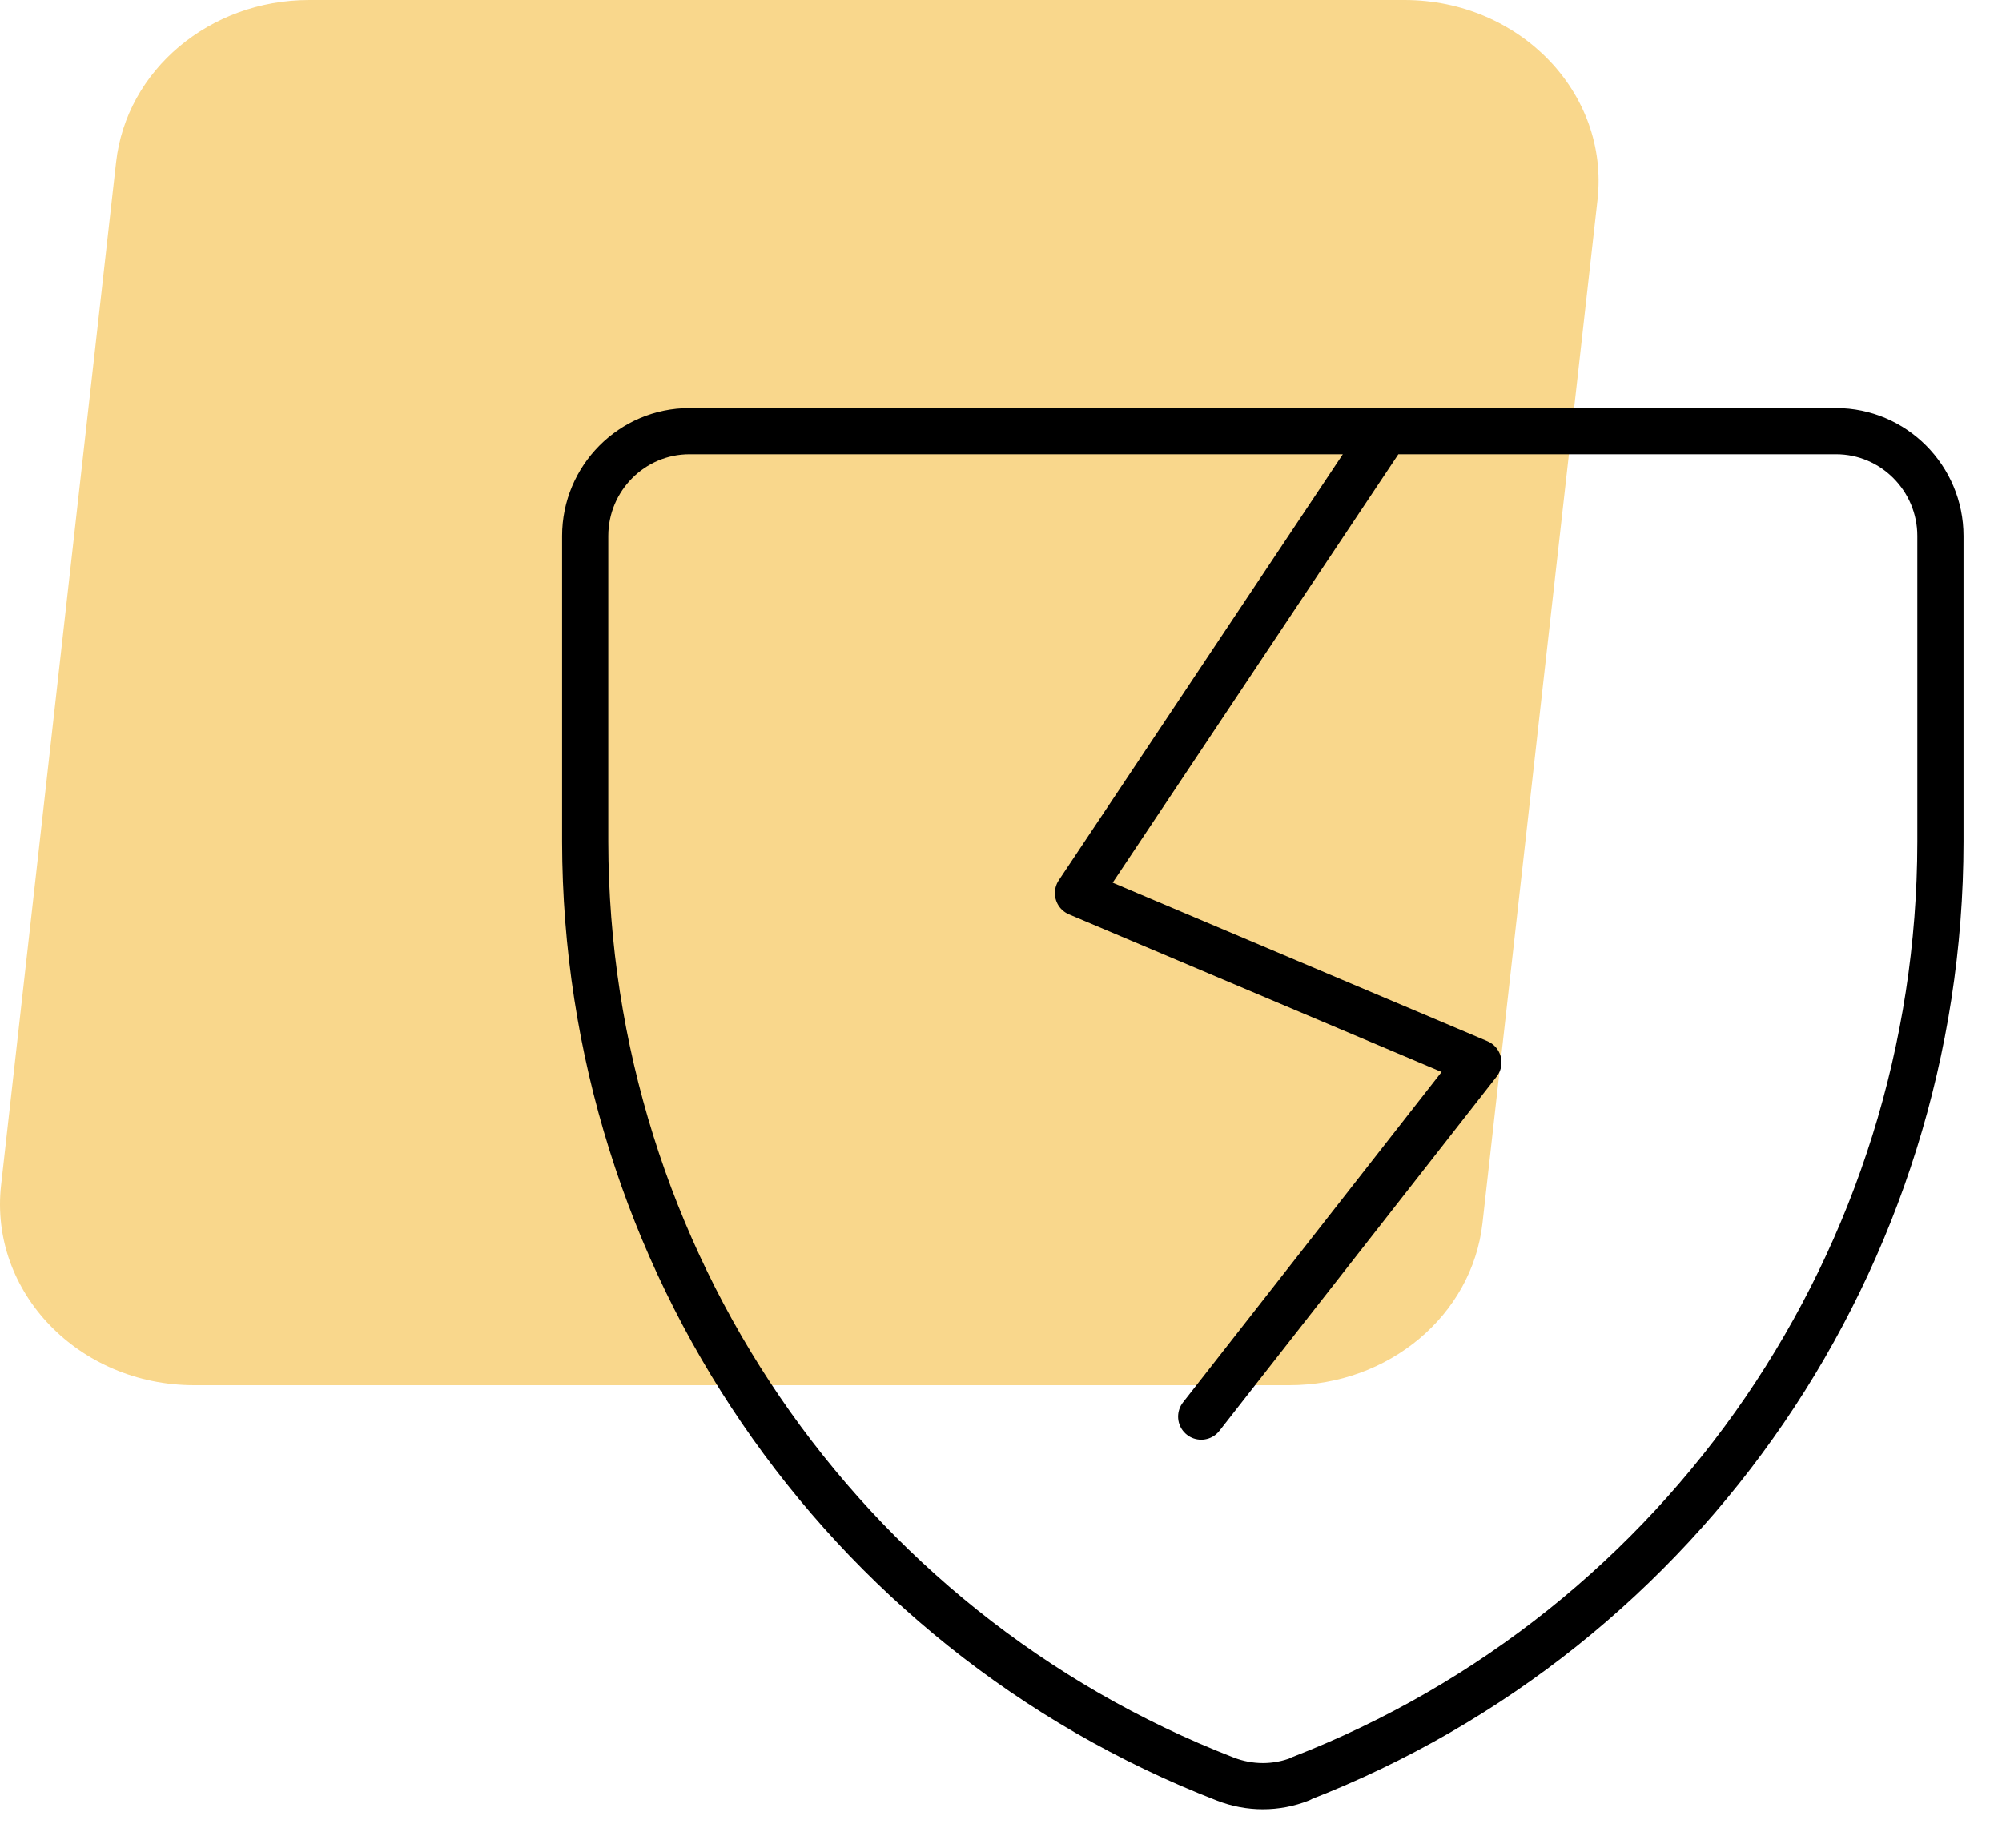 <svg width="65" height="60" viewBox="0 0 65 60" fill="none" xmlns="http://www.w3.org/2000/svg">
<path d="M6.305 44.98H41.863C45.09 44.98 47.797 42.707 48.133 39.714L51.867 6.492C52.257 3.021 49.339 0 45.597 0H10.039C6.812 0 4.106 2.273 3.769 5.266L0.035 38.488C-0.355 41.958 2.563 44.98 6.305 44.98Z" fill="#F9D78C"/>
<path d="M45 14H22.386C20.52 14 19 15.528 19 17.404V27.339C19.02 40.827 27.273 52.916 39.781 57.769C40.571 58.077 41.439 58.077 42.219 57.769V57.759C54.727 52.906 62.99 40.817 63 27.339V17.404C63 15.528 61.48 14 59.614 14H45ZM45 14L35 29L48 34.5L39 46" stroke="black" stroke-width="1.5" stroke-linecap="round" stroke-linejoin="round"/>
</svg>
